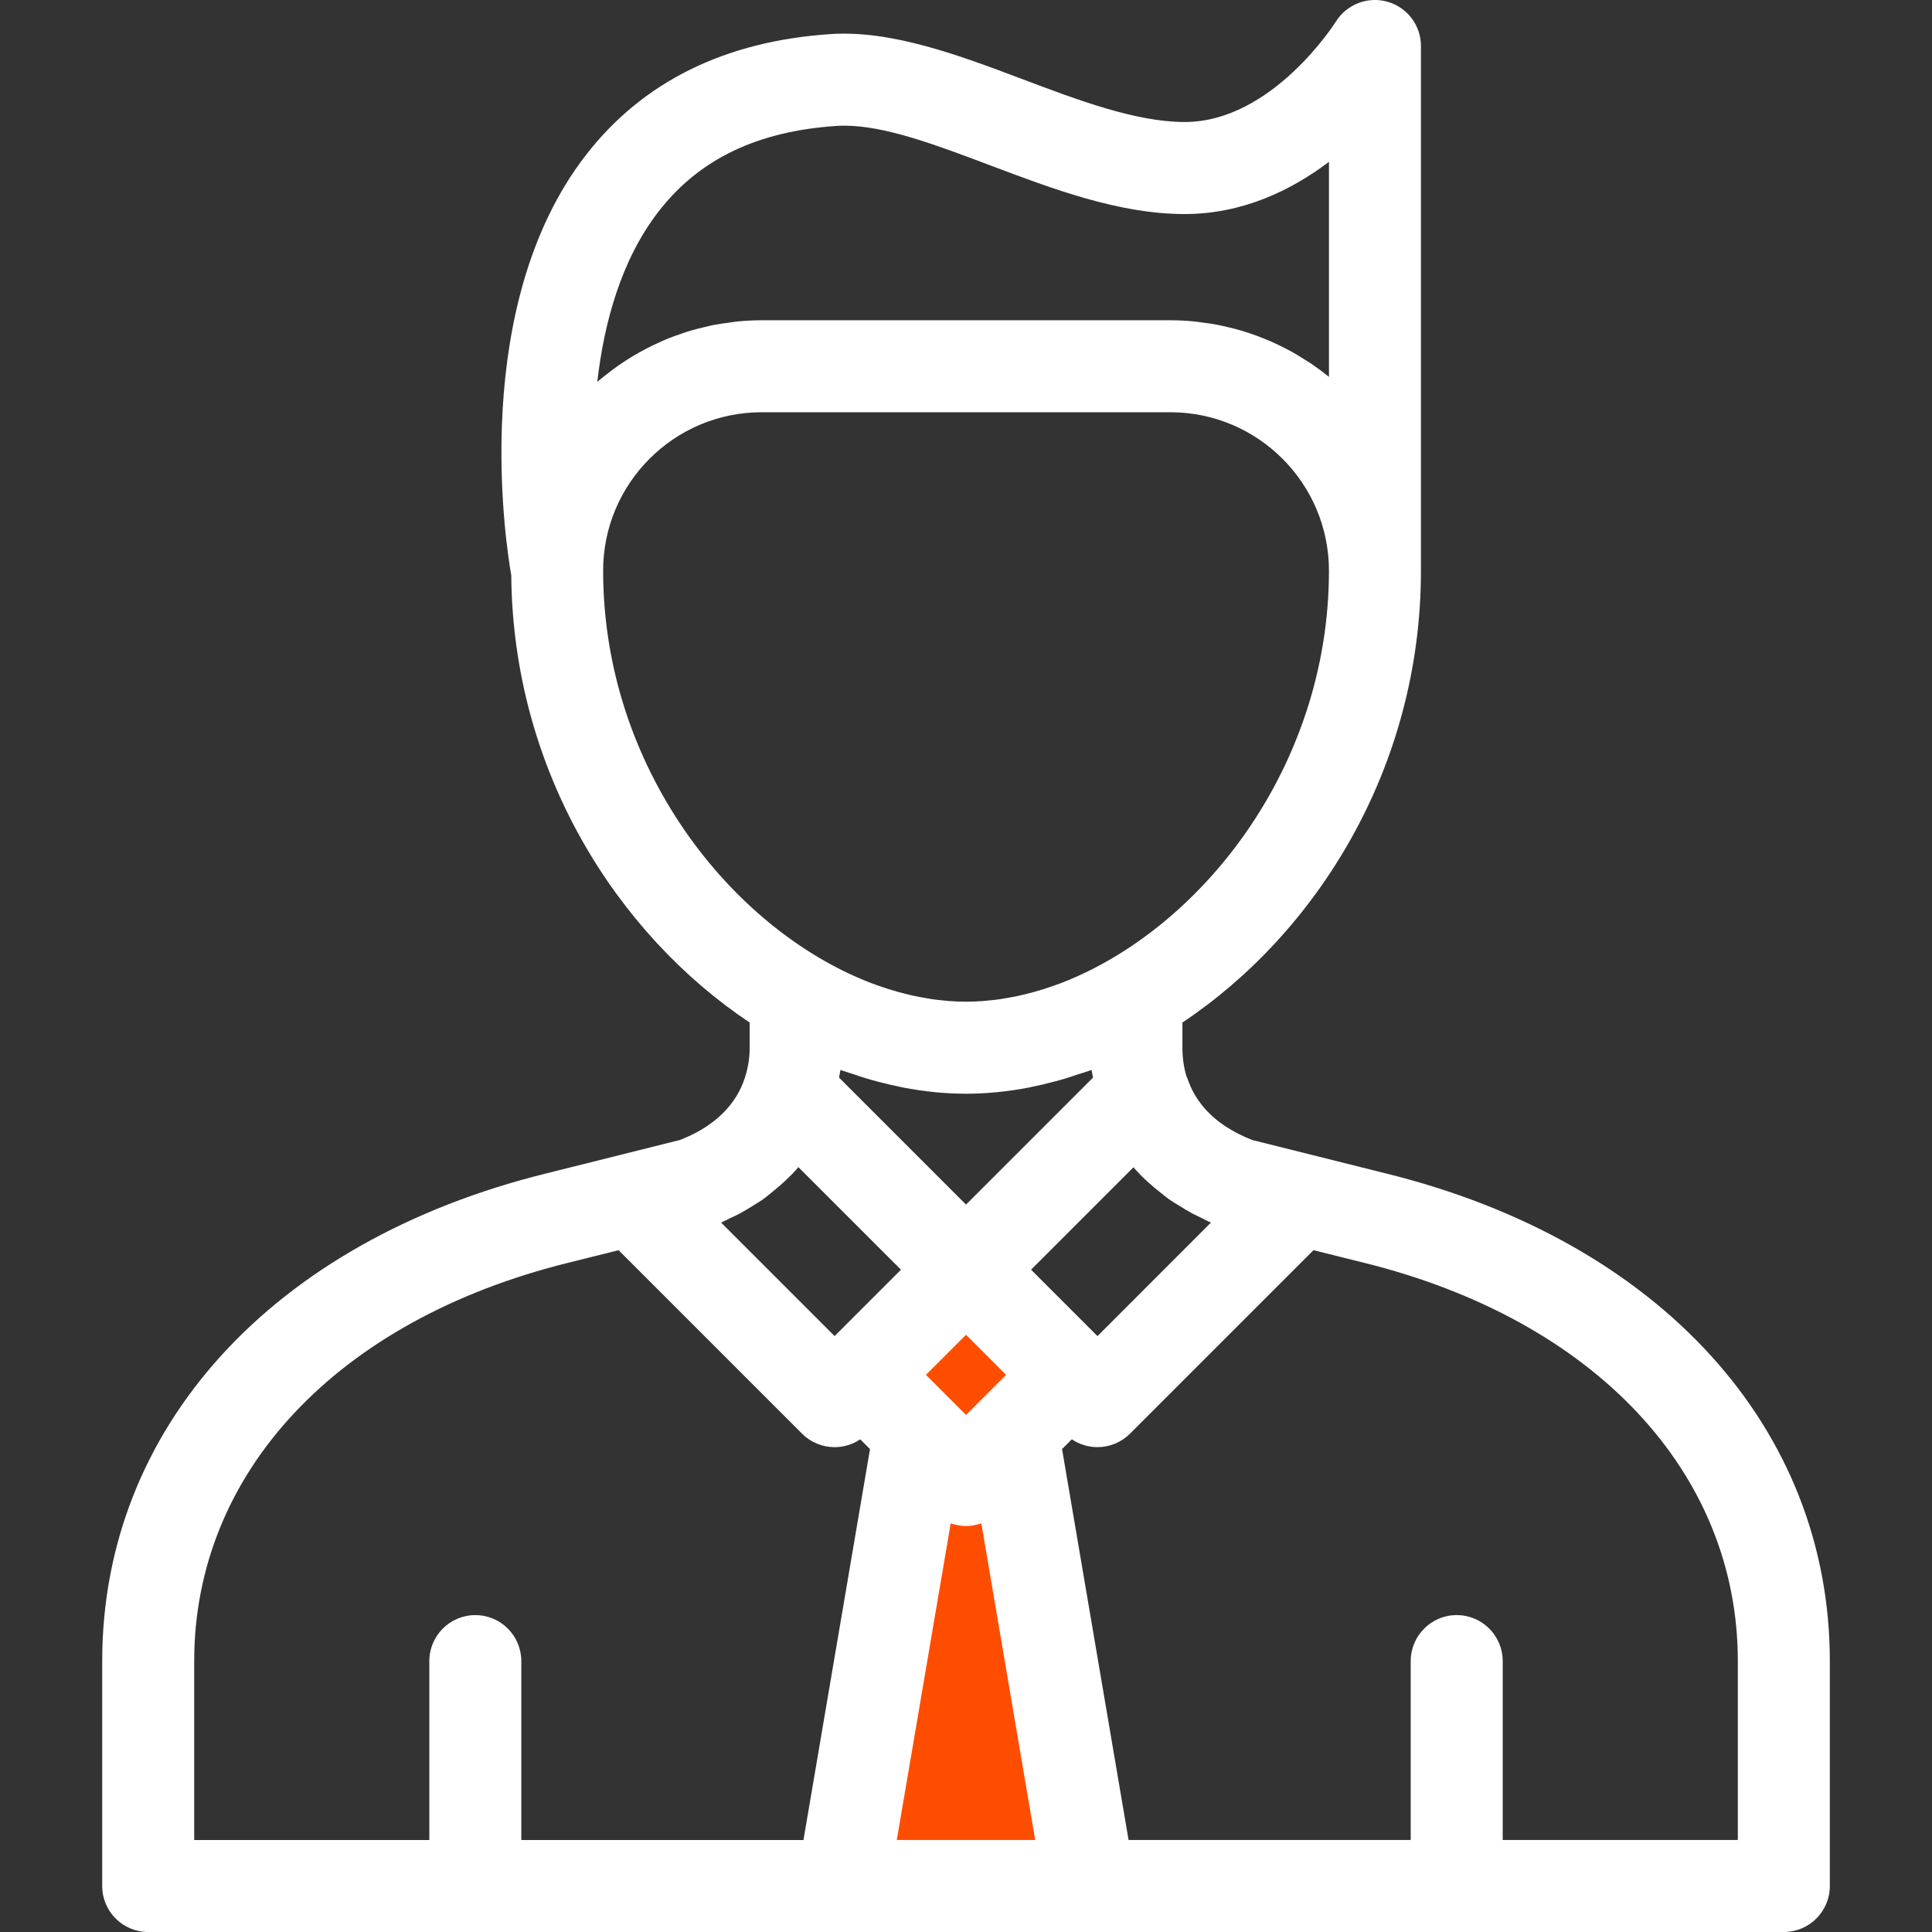 <svg xmlns="http://www.w3.org/2000/svg" width="100px" height="100px" viewBox="-5.29 0 100 100">
<rect x="-5.29" y="0" width="100" height="100" fill="#333333" stroke="none"/>
<path fill="#FF4D00" d="M52.153,94.988c0,0-2.963-19.27-2.967-19.289l1.668-2.599c0.263-0.262,0.409-0.617,0.409-0.987
	c0-0.371-0.146-0.727-0.409-0.988l-5.155-5.156c-0.524-0.523-1.451-0.523-1.976,0l-5.155,5.156c-0.544,0.546-0.544,1.43,0.001,1.976
	l1.666,2.597c-0.004,0.021-2.967,19.291-2.967,19.291c-0.069,0.405,0.044,0.821,0.31,1.136c0.265,0.314,0.655,0.496,1.067,0.496
	h12.131c0.411,0,0.803-0.182,1.067-0.496C52.109,95.81,52.222,95.394,52.153,94.988z"/>
<path fill="#ffffff" d="M66.453,60.739l-3.908-0.978c-0.002,0-0.004-0.001-0.004-0.001l-3.01-0.752
	c-0.26-0.101-0.502-0.212-0.736-0.329c-0.135-0.068-0.271-0.146-0.41-0.229c-0.076-0.045-0.15-0.089-0.223-0.134
	c-0.805-0.531-1.613-1.333-1.998-2.519c-0.012-0.034-0.033-0.063-0.047-0.098c-0.133-0.455-0.205-0.942-0.205-1.469v-1.304
	c6.902-4.603,12.346-13.137,12.346-23.389V2.377c0-1.063-0.707-1.993-1.729-2.286c-1.021-0.292-2.115,0.131-2.678,1.033
	c-0.033,0.052-3.287,5.191-7.822,5.191c-2.521,0-5.514-1.129-8.406-2.221c-3.306-1.248-6.756-2.535-9.9-2.331
	c-5.48,0.357-9.751,2.467-12.693,6.271c-6.02,7.784-4.165,19.988-3.857,21.748c0.086,10.143,5.493,18.579,12.34,23.145v1.303
	c0,0.583-0.1,1.089-0.247,1.552c-0.002,0.007-0.006,0.012-0.008,0.018c-0.456,1.412-1.517,2.278-2.457,2.791
	c-0.018,0.01-0.035,0.02-0.053,0.029c-0.126,0.068-0.248,0.127-0.367,0.182c-0.15,0.067-0.3,0.135-0.446,0.19
	c-0.012,0.004-0.024,0.01-0.035,0.014l-3.016,0.754c-0.002,0.001-0.004,0.002-0.005,0.002l-3.903,0.976
	C8.804,64.243,0,73.916,0,85.979v11.641C0,98.935,1.065,100,2.381,100h35.926h12.808h35.926c1.314,0,2.381-1.065,2.381-2.381V85.979
	C89.421,73.915,80.619,64.243,66.453,60.739z M57.388,63.281l-5.873,5.875l-3.438-3.437l5.301-5.301
	c0.432,0.5,0.932,0.952,1.477,1.372c0.123,0.096,0.24,0.198,0.371,0.29c0.145,0.102,0.303,0.192,0.455,0.288
	c0.25,0.159,0.504,0.313,0.77,0.456c0.135,0.069,0.275,0.134,0.414,0.201C57.041,63.109,57.207,63.204,57.388,63.281z
	 M37.909,69.155l-5.874-5.874c0.152-0.064,0.29-0.144,0.438-0.214c0.175-0.081,0.35-0.162,0.517-0.251
	c0.24-0.128,0.468-0.268,0.694-0.409c0.163-0.102,0.331-0.199,0.487-0.31c0.202-0.142,0.387-0.298,0.574-0.452
	c0.47-0.381,0.909-0.787,1.29-1.233l5.309,5.308l-0.278,0.278L37.909,69.155z M39.553,55.819c0.207,0.062,0.412,0.118,0.619,0.173
	c0.396,0.104,0.789,0.197,1.186,0.276c0.042,0.009,0.084,0.02,0.126,0.027c1.08,0.207,2.159,0.316,3.228,0.316
	c1.066,0,2.144-0.109,3.222-0.314c0.055-0.012,0.111-0.026,0.168-0.037c0.377-0.075,0.756-0.165,1.133-0.266
	c0.217-0.056,0.434-0.115,0.65-0.18c0.188-0.058,0.377-0.122,0.564-0.186c0.254-0.084,0.508-0.154,0.762-0.249
	c0.016,0.138,0.053,0.265,0.072,0.399l-6.572,6.572l-6.574-6.574c0.021-0.134,0.058-0.262,0.073-0.398
	c0.221,0.083,0.44,0.143,0.66,0.217C39.098,55.674,39.325,55.752,39.553,55.819z M44.711,69.088l2.076,2.075l-2.076,2.075
	l-2.074-2.075L44.711,69.088z M28.805,10.938c2.1-2.708,5.118-4.154,9.227-4.421c0.129-0.008,0.258-0.012,0.388-0.012
	c2.102,0,4.734,0.994,7.522,2.046c3.293,1.243,6.697,2.528,10.088,2.528c3,0,5.525-1.235,7.467-2.701v11.13
	c-0.297-0.242-0.604-0.469-0.92-0.685c-0.088-0.06-0.18-0.111-0.27-0.169c-0.24-0.156-0.484-0.307-0.734-0.447
	c-0.125-0.069-0.254-0.131-0.381-0.197c-0.225-0.115-0.449-0.227-0.682-0.329c-0.143-0.063-0.287-0.121-0.432-0.178
	c-0.227-0.091-0.457-0.175-0.689-0.253c-0.15-0.05-0.301-0.098-0.453-0.143c-0.24-0.071-0.484-0.132-0.73-0.188
	c-0.15-0.034-0.297-0.071-0.449-0.101c-0.271-0.052-0.547-0.09-0.824-0.126c-0.131-0.017-0.26-0.04-0.393-0.052
	c-0.41-0.04-0.824-0.063-1.246-0.063H34.128c-0.428,0-0.85,0.024-1.268,0.064c-0.138,0.014-0.272,0.039-0.409,0.058
	c-0.276,0.036-0.553,0.072-0.824,0.126c-0.159,0.031-0.314,0.073-0.472,0.11c-0.242,0.058-0.484,0.116-0.722,0.186
	c-0.163,0.048-0.321,0.105-0.482,0.16c-0.225,0.076-0.447,0.155-0.666,0.244c-0.16,0.064-0.317,0.135-0.475,0.206
	c-0.211,0.096-0.419,0.195-0.624,0.301c-0.153,0.08-0.304,0.162-0.454,0.247c-0.2,0.114-0.396,0.234-0.59,0.358
	c-0.143,0.093-0.286,0.185-0.426,0.282c-0.19,0.134-0.376,0.275-0.559,0.419c-0.131,0.102-0.262,0.203-0.388,0.309
	c-0.047,0.04-0.097,0.074-0.143,0.113C25.977,16.701,26.86,13.447,28.805,10.938z M25.928,29.539c0-4.522,3.678-8.201,8.2-8.201
	h21.165c4.523,0,8.203,3.679,8.203,8.201c0,10.208-6.666,18.556-13.824,21.328l-0.002,0.001c-0.217,0.083-0.434,0.158-0.65,0.231
	c-0.094,0.031-0.189,0.064-0.283,0.095c-0.176,0.055-0.35,0.105-0.525,0.154c-0.139,0.038-0.275,0.073-0.414,0.108
	c-0.148,0.036-0.297,0.071-0.445,0.103c-0.166,0.035-0.332,0.065-0.496,0.094c-0.129,0.022-0.256,0.046-0.383,0.064
	c-0.195,0.028-0.389,0.049-0.582,0.067c-0.102,0.009-0.201,0.023-0.303,0.03c-0.293,0.021-0.586,0.034-0.876,0.034
	c-0.291,0-0.584-0.013-0.878-0.034c-0.098-0.007-0.197-0.021-0.295-0.03c-0.196-0.019-0.393-0.039-0.591-0.068
	c-0.123-0.018-0.247-0.04-0.37-0.063c-0.17-0.028-0.341-0.061-0.512-0.097c-0.144-0.029-0.285-0.063-0.429-0.099
	c-0.146-0.035-0.292-0.074-0.438-0.114c-0.165-0.046-0.332-0.094-0.498-0.146c-0.107-0.034-0.215-0.071-0.322-0.107
	c-0.203-0.069-0.408-0.14-0.61-0.218c-0.023-0.009-0.046-0.02-0.069-0.027C32.56,48.054,25.928,39.723,25.928,29.539z
	 M19.313,83.598c-1.315,0-2.381,1.066-2.381,2.381v9.26H4.762v-9.26c0-9.764,7.417-17.664,19.362-20.619l2.605-0.65l9.496,9.498
	c0.446,0.446,1.052,0.697,1.684,0.697c0.477,0,0.938-0.145,1.328-0.405l0.504,0.504l-3.444,20.235H21.693v-9.26
	C21.693,84.664,20.628,83.598,19.313,83.598z M41.128,95.238l2.789-16.387c0.073,0.026,0.151,0.04,0.227,0.059
	c0.042,0.011,0.083,0.025,0.127,0.033c0.145,0.027,0.29,0.044,0.439,0.044c0.001,0,0.001,0,0.001,0c0.148,0,0.295-0.017,0.438-0.044
	c0.047-0.008,0.092-0.023,0.137-0.035c0.072-0.019,0.148-0.032,0.219-0.058l2.787,16.388H41.128z M84.66,95.238H72.49v-9.26
	c0-1.314-1.066-2.381-2.381-2.381s-2.381,1.066-2.381,2.381v9.26H53.125l-3.443-20.234l0.506-0.506
	c0.389,0.262,0.85,0.406,1.328,0.406c0.631,0,1.236-0.251,1.682-0.697l9.498-9.498l2.609,0.651
	C77.242,68.313,84.66,76.214,84.66,85.979V95.238z"/>
</svg>
